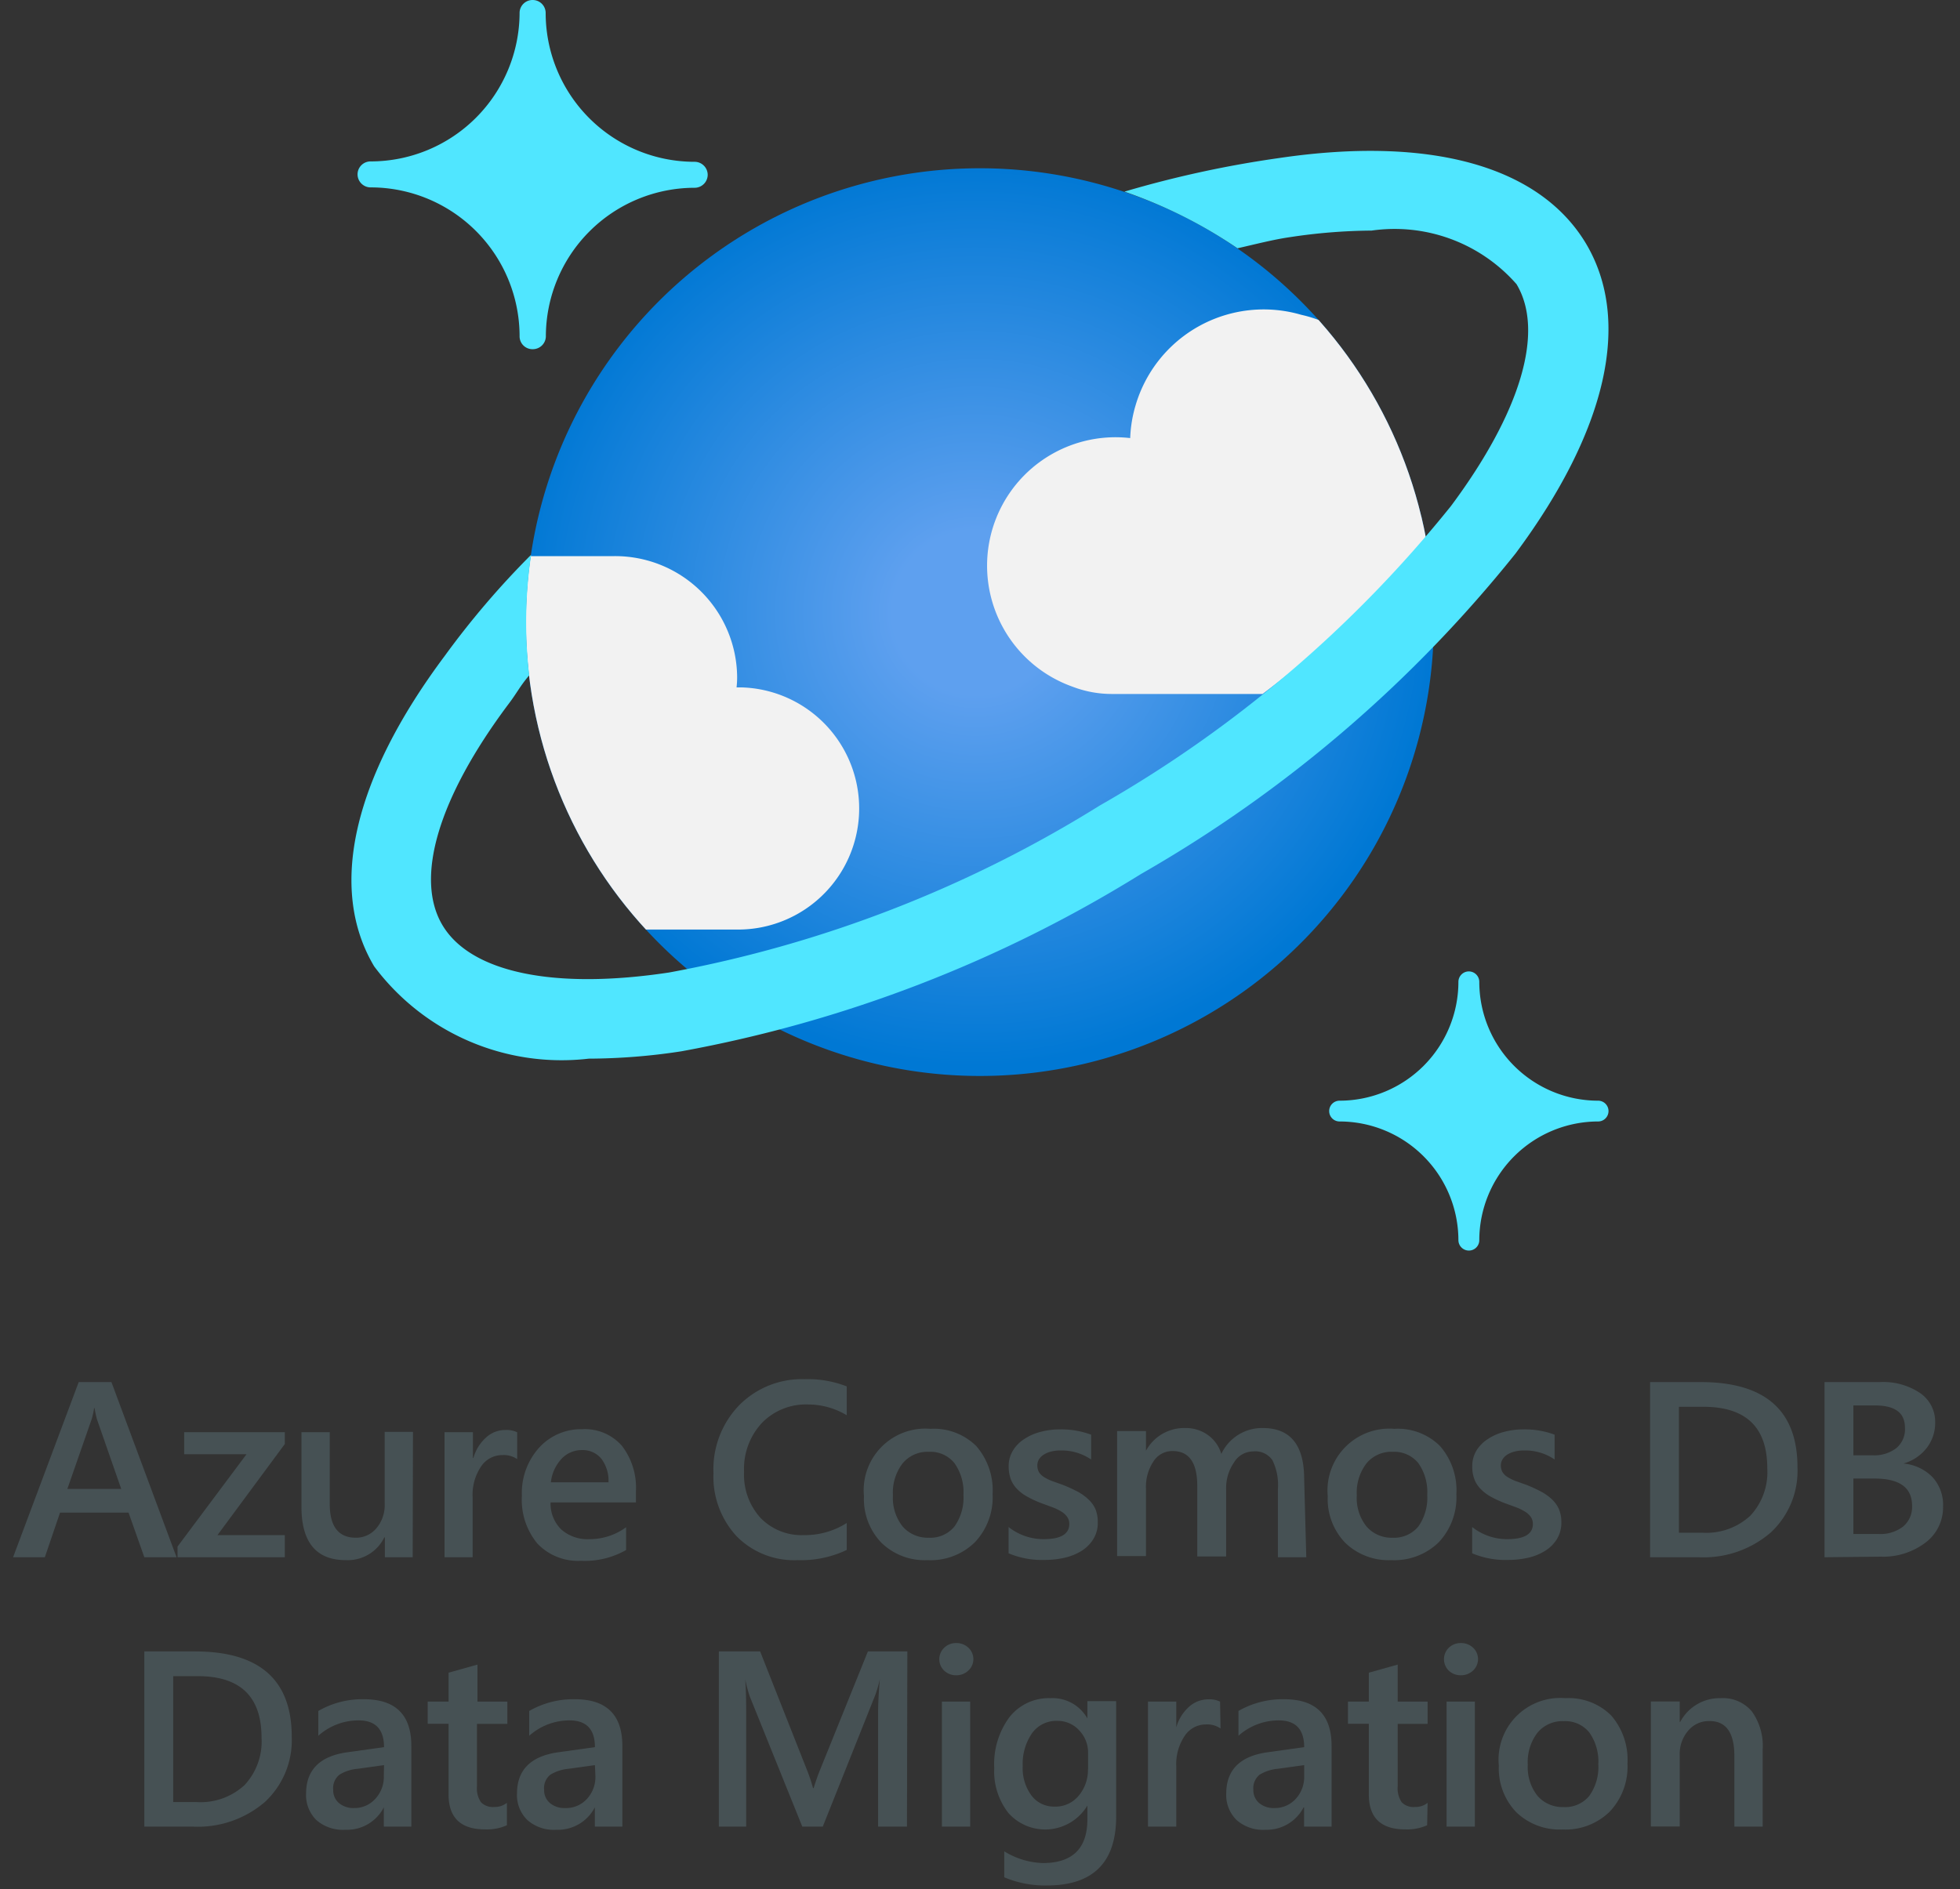 <svg id="Layer_1" data-name="Layer 1" xmlns="http://www.w3.org/2000/svg" xmlns:xlink="http://www.w3.org/1999/xlink" viewBox="0 0 203.7 196.4"><rect x="0" y="0" width="203.7" height="196.4" fill="#333333" stroke="none"/><defs><style>.cls-1{fill:none;}.cls-2{fill:#465154;}.cls-3{fill:#50e6ff;}.cls-4{fill:url(#radial-gradient);}.cls-5{clip-path:url(#clip-path);}.cls-6{fill:#f2f2f2;}</style><radialGradient id="radial-gradient" cx="-165.99" cy="-166.95" r="45.77" gradientTransform="translate(273.99 235.63) scale(1.04 1.03)" gradientUnits="userSpaceOnUse"><stop offset="0.18" stop-color="#5ea0ef"/><stop offset="1" stop-color="#0078d4"/></radialGradient><clipPath id="clip-path"><path class="cls-1" d="M147.73,53.73A47.18,47.18,0,1,1,90.88,18.78h0a47.18,47.18,0,0,1,56.84,34.93Z"/></clipPath></defs><path class="cls-2" d="M18.35,161.88H15l-1.64-4.64H6.24l-1.58,4.64H1.36l6.82-18.21h3.4Zm-5.75-7.1-2.53-7.26a11.5,11.5,0,0,1-.24-1.14H9.78a8.51,8.51,0,0,1-.25,1.14L7,154.78Z"/><path class="cls-2" d="M29.6,150.11l-7,9.47h7v2.3H18.45v-1.11l7.17-9.6H19.14v-2.29H29.6Z"/><path class="cls-2" d="M42.89,161.88H40v-2.06h-.06a4.23,4.23,0,0,1-4,2.36q-4.6,0-4.61-5.53v-7.77h2.94v7.46c0,2.34.91,3.51,2.71,3.51a2.74,2.74,0,0,0,2.15-1,3.7,3.7,0,0,0,.85-2.53v-7.47h2.94Z"/><path class="cls-2" d="M53.75,151.68a2.46,2.46,0,0,0-1.54-.42A2.64,2.64,0,0,0,50,152.44a5.26,5.26,0,0,0-.88,3.22v6.22H46.2v-13h2.95v2.68h.05a4.49,4.49,0,0,1,1.33-2.14,2.94,2.94,0,0,1,2-.77,2.51,2.51,0,0,1,1.22.24Z"/><path class="cls-2" d="M66.09,156.18H57.22A3.76,3.76,0,0,0,58.34,159a4.11,4.11,0,0,0,2.91,1,6.41,6.41,0,0,0,3.82-1.24v2.37a8.7,8.7,0,0,1-4.7,1.12,5.82,5.82,0,0,1-4.5-1.77,7.11,7.11,0,0,1-1.63-5,7,7,0,0,1,1.8-5,5.87,5.87,0,0,1,4.46-1.91,5.12,5.12,0,0,1,4.13,1.72,7.13,7.13,0,0,1,1.46,4.76Zm-2.85-2.09a3.78,3.78,0,0,0-.75-2.46,2.5,2.5,0,0,0-2-.89,2.86,2.86,0,0,0-2.15.93,4.27,4.27,0,0,0-1.09,2.42Z"/><path class="cls-2" d="M88,161.12a11,11,0,0,1-5.11,1.06,8.36,8.36,0,0,1-6.35-2.5,9.11,9.11,0,0,1-2.39-6.56,9.56,9.56,0,0,1,2.69-7.06,9.16,9.16,0,0,1,6.78-2.69,11.11,11.11,0,0,1,4.38.75v3A7.77,7.77,0,0,0,84,146a6.37,6.37,0,0,0-4.79,1.89A7,7,0,0,0,77.33,153a6.65,6.65,0,0,0,1.72,4.8,5.94,5.94,0,0,0,4.5,1.78A8.09,8.09,0,0,0,88,158.32Z"/><path class="cls-2" d="M96.39,162.18a6.43,6.43,0,0,1-4.8-1.82,6.56,6.56,0,0,1-1.8-4.83,6.41,6.41,0,0,1,6.92-7,6.26,6.26,0,0,1,4.75,1.79,7,7,0,0,1,1.7,5,6.79,6.79,0,0,1-1.84,5A6.56,6.56,0,0,1,96.39,162.18Zm.14-11.26a3.35,3.35,0,0,0-2.73,1.21,5,5,0,0,0-1,3.32,4.78,4.78,0,0,0,1,3.22,3.44,3.44,0,0,0,2.72,1.18,3.23,3.23,0,0,0,2.67-1.16,5.14,5.14,0,0,0,.94-3.29,5.2,5.2,0,0,0-.94-3.31A3.21,3.21,0,0,0,96.53,150.92Z"/><path class="cls-2" d="M104.82,161.47v-2.73a5.87,5.87,0,0,0,3.64,1.26c1.78,0,2.67-.53,2.67-1.58a1.26,1.26,0,0,0-.23-.75,2.18,2.18,0,0,0-.61-.55,5.26,5.26,0,0,0-.92-.44l-1.17-.43a10.8,10.8,0,0,1-1.44-.67,4.36,4.36,0,0,1-1.07-.81,3,3,0,0,1-.64-1,3.82,3.82,0,0,1-.22-1.33,3.06,3.06,0,0,1,.45-1.66,3.69,3.69,0,0,1,1.19-1.2,5.55,5.55,0,0,1,1.7-.74,7.6,7.6,0,0,1,2-.25,8.86,8.86,0,0,1,3.23.55v2.58a5.44,5.44,0,0,0-3.15-.94,3.91,3.91,0,0,0-1,.11,2.59,2.59,0,0,0-.77.32,1.56,1.56,0,0,0-.5.49,1.23,1.23,0,0,0-.17.62,1.47,1.47,0,0,0,.17.72,1.73,1.73,0,0,0,.53.51,4.7,4.7,0,0,0,.84.41l1.12.4c.56.22,1.06.46,1.51.69a5.19,5.19,0,0,1,1.13.81,3.12,3.12,0,0,1,.73,1,3.54,3.54,0,0,1,.25,1.4,3.17,3.17,0,0,1-.46,1.73,3.81,3.81,0,0,1-1.21,1.22,5.92,5.92,0,0,1-1.76.72,9.59,9.59,0,0,1-2.1.23A8.91,8.91,0,0,1,104.82,161.47Z"/><path class="cls-2" d="M135.76,161.88h-2.95v-7.09a5.82,5.82,0,0,0-.57-3,2.15,2.15,0,0,0-2-.91,2.34,2.34,0,0,0-2,1.16,4.68,4.68,0,0,0-.81,2.76v7h-3v-7.33q0-3.63-2.56-3.63a2.32,2.32,0,0,0-2,1.09,4.76,4.76,0,0,0-.77,2.83v7h-3v-13h3v2.05h0a4.51,4.51,0,0,1,4.1-2.36,3.92,3.92,0,0,1,2.36.74,3.71,3.71,0,0,1,1.37,1.95,4.66,4.66,0,0,1,4.32-2.69q4.29,0,4.29,5.3Z"/><path class="cls-2" d="M144.6,162.18a6.47,6.47,0,0,1-4.81-1.82,6.56,6.56,0,0,1-1.8-4.83,6.43,6.43,0,0,1,6.92-7,6.23,6.23,0,0,1,4.75,1.79,7,7,0,0,1,1.7,5,6.82,6.82,0,0,1-1.83,5A6.6,6.6,0,0,1,144.6,162.18Zm.14-11.26a3.34,3.34,0,0,0-2.73,1.21,5,5,0,0,0-1,3.32,4.73,4.73,0,0,0,1,3.22,3.43,3.43,0,0,0,2.72,1.18,3.25,3.25,0,0,0,2.67-1.16,5.14,5.14,0,0,0,.93-3.29,5.2,5.2,0,0,0-.93-3.31A3.22,3.22,0,0,0,144.74,150.92Z"/><path class="cls-2" d="M153,161.47v-2.73a5.85,5.85,0,0,0,3.64,1.26c1.78,0,2.67-.53,2.67-1.58a1.26,1.26,0,0,0-.23-.75,2.09,2.09,0,0,0-.62-.55,5.15,5.15,0,0,0-.91-.44l-1.18-.43a12.11,12.11,0,0,1-1.44-.67,4.49,4.49,0,0,1-1.06-.81,2.88,2.88,0,0,1-.64-1,3.6,3.6,0,0,1-.22-1.33,3.14,3.14,0,0,1,.44-1.66,3.82,3.82,0,0,1,1.2-1.2,5.45,5.45,0,0,1,1.7-.74,7.55,7.55,0,0,1,2-.25,8.8,8.8,0,0,1,3.22.55v2.58a5.39,5.39,0,0,0-3.15-.94,4,4,0,0,0-1,.11,2.7,2.7,0,0,0-.77.32,1.53,1.53,0,0,0-.49.49,1.15,1.15,0,0,0-.18.62,1.37,1.37,0,0,0,.18.72,1.63,1.63,0,0,0,.53.51,4.94,4.94,0,0,0,.83.41l1.13.4a15.32,15.32,0,0,1,1.5.69,5.26,5.26,0,0,1,1.14.81,3.24,3.24,0,0,1,.72,1,3.53,3.53,0,0,1,.26,1.4,3.26,3.26,0,0,1-.46,1.73,3.84,3.84,0,0,1-1.22,1.22,5.81,5.81,0,0,1-1.76.72,9.45,9.45,0,0,1-2.1.23A8.9,8.9,0,0,1,153,161.47Z"/><path class="cls-2" d="M171.49,161.88V143.67h5.25q10.08,0,10.07,8.88a8.75,8.75,0,0,1-2.79,6.77,10.7,10.7,0,0,1-7.49,2.56Zm3-15.64v13.09h2.41a6.75,6.75,0,0,0,5-1.76,6.64,6.64,0,0,0,1.77-4.95q0-6.37-6.62-6.38Z"/><path class="cls-2" d="M189.62,161.88V143.67h5.77a6.85,6.85,0,0,1,4.19,1.16,3.61,3.61,0,0,1,1.54,3,4.26,4.26,0,0,1-.88,2.69,4.7,4.7,0,0,1-2.42,1.62v0a4.8,4.8,0,0,1,3,1.39,4.24,4.24,0,0,1,1.12,3.06,4.59,4.59,0,0,1-1.84,3.78,7.29,7.29,0,0,1-4.64,1.45Zm3-15.78v5.18h2a3.74,3.74,0,0,0,2.47-.75,2.55,2.55,0,0,0,.89-2.1c0-1.55-1-2.33-3.12-2.33Zm0,7.6v5.76h2.57a3.86,3.86,0,0,0,2.61-.78,2.67,2.67,0,0,0,.92-2.15q0-2.84-3.92-2.83Z"/><path class="cls-2" d="M15,189.88V171.67h5.26q10.07,0,10.06,8.88a8.75,8.75,0,0,1-2.79,6.77A10.68,10.68,0,0,1,20,189.88Zm3-15.64v13.09h2.41a6.74,6.74,0,0,0,5-1.76,6.64,6.64,0,0,0,1.77-4.95q0-6.37-6.61-6.38Z"/><path class="cls-2" d="M42.75,189.88H39.89v-2h0a4.3,4.3,0,0,1-4,2.33,4.19,4.19,0,0,1-3-1,3.64,3.64,0,0,1-1.08-2.75q0-3.69,4.24-4.3l3.86-.54c0-1.85-.88-2.78-2.64-2.78a6.25,6.25,0,0,0-4.19,1.6v-2.58a9.14,9.14,0,0,1,4.74-1.22q4.93,0,4.93,4.85Zm-2.84-6.39-2.73.38a4.28,4.28,0,0,0-1.91.62,1.79,1.79,0,0,0-.64,1.58,1.73,1.73,0,0,0,.58,1.35,2.33,2.33,0,0,0,1.59.53A2.9,2.9,0,0,0,39,187a3.34,3.34,0,0,0,.89-2.38Z"/><path class="cls-2" d="M52.68,189.74a5.08,5.08,0,0,1-2.27.43q-3.79,0-3.79-3.63v-7.35H44.45v-2.31h2.17v-3l3-.84v3.85h3.11v2.31H49.57v6.5a2.56,2.56,0,0,0,.42,1.65,1.73,1.73,0,0,0,1.39.49,2,2,0,0,0,1.3-.43Z"/><path class="cls-2" d="M64.68,189.88H61.82v-2h0a4.32,4.32,0,0,1-4,2.33,4.16,4.16,0,0,1-3-1,3.61,3.61,0,0,1-1.09-2.75c0-2.46,1.42-3.89,4.24-4.3l3.86-.54c0-1.85-.88-2.78-2.64-2.78a6.27,6.27,0,0,0-4.19,1.6v-2.58a9.18,9.18,0,0,1,4.75-1.22c3.28,0,4.93,1.62,4.93,4.85Zm-2.85-6.39-2.73.38a4.37,4.37,0,0,0-1.91.62,1.79,1.79,0,0,0-.64,1.58,1.74,1.74,0,0,0,.59,1.35,2.3,2.3,0,0,0,1.58.53A2.92,2.92,0,0,0,61,187a3.34,3.34,0,0,0,.88-2.38Z"/><path class="cls-2" d="M94.26,189.88h-3V178.1c0-1,.06-2.15.18-3.55h0a11.86,11.86,0,0,1-.5,1.72l-5.43,13.61H83.38l-5.45-13.51a13.11,13.11,0,0,1-.48-1.82h0c.06.73.1,1.92.1,3.57v11.76H74.71V171.67H79l4.79,12.13a18.4,18.4,0,0,1,.71,2.08h.06c.31-1,.57-1.67.76-2.13l4.88-12.08h4.1Z"/><path class="cls-2" d="M99.37,174.15a1.77,1.77,0,0,1-1.23-.47,1.64,1.64,0,0,1,0-2.4,1.73,1.73,0,0,1,1.23-.48,1.79,1.79,0,0,1,1.27.48,1.62,1.62,0,0,1,0,2.38A1.8,1.8,0,0,1,99.37,174.15Zm1.46,15.73H97.89v-13h2.94Z"/><path class="cls-2" d="M116,188.84q0,7.16-7.2,7.16a10.87,10.87,0,0,1-4.43-.85v-2.7a8.14,8.14,0,0,0,4,1.22q4.64,0,4.64-4.55v-1.43h0a5.11,5.11,0,0,1-8.22.76,7,7,0,0,1-1.46-4.65,8.21,8.21,0,0,1,1.56-5.27,5.19,5.19,0,0,1,4.29-2,4.14,4.14,0,0,1,3.83,2.11h0v-1.8H116Zm-2.92-4.92v-1.69a3.29,3.29,0,0,0-.91-2.34,3,3,0,0,0-2.26-1,3.1,3.1,0,0,0-2.62,1.24,5.58,5.58,0,0,0-1,3.46,4.75,4.75,0,0,0,.91,3.06,2.9,2.9,0,0,0,2.4,1.15,3.1,3.1,0,0,0,2.48-1.1A4.14,4.14,0,0,0,113.07,183.92Z"/><path class="cls-2" d="M126.85,179.68a2.46,2.46,0,0,0-1.54-.42,2.64,2.64,0,0,0-2.18,1.18,5.26,5.26,0,0,0-.88,3.22v6.22h-2.94v-13h2.94v2.68h0a4.49,4.49,0,0,1,1.33-2.14,3,3,0,0,1,2-.77,2.51,2.51,0,0,1,1.22.24Z"/><path class="cls-2" d="M138.39,189.88h-2.86v-2h-.05a4.31,4.31,0,0,1-3.95,2.33,4.16,4.16,0,0,1-3-1,3.64,3.64,0,0,1-1.09-2.75c0-2.46,1.42-3.89,4.24-4.3l3.86-.54c0-1.85-.88-2.78-2.64-2.78a6.27,6.27,0,0,0-4.19,1.6v-2.58a9.2,9.2,0,0,1,4.75-1.22q4.93,0,4.93,4.85Zm-2.85-6.39-2.73.38a4.37,4.37,0,0,0-1.91.62,1.82,1.82,0,0,0-.64,1.58,1.74,1.74,0,0,0,.59,1.35,2.3,2.3,0,0,0,1.58.53,2.92,2.92,0,0,0,2.23-.95,3.34,3.34,0,0,0,.88-2.38Z"/><path class="cls-2" d="M148.32,189.74a5.12,5.12,0,0,1-2.28.43q-3.78,0-3.78-3.63v-7.35h-2.17v-2.31h2.17v-3l3-.84v3.85h3.11v2.31h-3.11v6.5a2.56,2.56,0,0,0,.42,1.65,1.71,1.71,0,0,0,1.39.49,2,2,0,0,0,1.3-.43Z"/><path class="cls-2" d="M151.82,174.15a1.81,1.81,0,0,1-1.24-.47,1.67,1.67,0,0,1,0-2.4,1.77,1.77,0,0,1,1.24-.48,1.81,1.81,0,0,1,1.27.48,1.62,1.62,0,0,1,0,2.38A1.82,1.82,0,0,1,151.82,174.15Zm1.46,15.73h-2.94v-13h2.94Z"/><path class="cls-2" d="M162.37,190.18a6.48,6.48,0,0,1-4.81-1.82,6.59,6.59,0,0,1-1.79-4.83,6.41,6.41,0,0,1,6.92-7,6.26,6.26,0,0,1,4.75,1.79,7,7,0,0,1,1.7,5,6.79,6.79,0,0,1-1.84,5A6.56,6.56,0,0,1,162.37,190.18Zm.14-11.26a3.35,3.35,0,0,0-2.73,1.21,5,5,0,0,0-1,3.32,4.78,4.78,0,0,0,1,3.22,3.44,3.44,0,0,0,2.72,1.18,3.23,3.23,0,0,0,2.67-1.16,5.14,5.14,0,0,0,.94-3.29,5.2,5.2,0,0,0-.94-3.31A3.21,3.21,0,0,0,162.51,178.92Z"/><path class="cls-2" d="M183.19,189.88h-2.94v-7.33q0-3.65-2.58-3.64a2.78,2.78,0,0,0-2.22,1,3.71,3.71,0,0,0-.88,2.54v7.42h-3v-13h3V179h.05a4.64,4.64,0,0,1,4.22-2.47,3.91,3.91,0,0,1,3.23,1.38,6.15,6.15,0,0,1,1.12,4Z"/><g id="Layer_2" data-name="Layer 2"><g id="Layer_1-2" data-name="Layer 1-2"><path class="cls-3" d="M55.36,36.3A1.34,1.34,0,0,1,54,35h0A15.48,15.48,0,0,0,38.52,19.48a1.36,1.36,0,0,1-1.36-1.35h0a1.35,1.35,0,0,1,1.36-1.35h0A15.49,15.49,0,0,0,54,1.29,1.35,1.35,0,0,1,55.35,0h0a1.35,1.35,0,0,1,1.36,1.34h0A15.48,15.48,0,0,0,72.19,16.82a1.36,1.36,0,0,1,1.36,1.34h0a1.36,1.36,0,0,1-1.34,1.36h0A15.48,15.48,0,0,0,56.73,35h0A1.36,1.36,0,0,1,55.36,36.3Z"/><path class="cls-3" d="M152.65,130a1.09,1.09,0,0,1-1.08-1.08h0a12.36,12.36,0,0,0-12.35-12.34,1.08,1.08,0,0,1-1.08-1.08h0a1.08,1.08,0,0,1,1.08-1.08h0a12.36,12.36,0,0,0,12.35-12.35,1.09,1.09,0,0,1,1.08-1.09h0a1.09,1.09,0,0,1,1.09,1.09h0a12.36,12.36,0,0,0,12.35,12.35,1.08,1.08,0,0,1,0,2.16h0a12.37,12.37,0,0,0-12.35,12.35A1.08,1.08,0,0,1,152.65,130Z"/><path class="cls-4" d="M147.73,53.73A47.18,47.18,0,1,1,90.88,18.78h0a47.18,47.18,0,0,1,56.84,34.93Z"/><g class="cls-5"><path class="cls-6" d="M76.52,96.63a12.59,12.59,0,0,0,.65-25.17h-.62a9.77,9.77,0,0,0,.06-1.08A12.68,12.68,0,0,0,63.86,57.81H54.43A48,48,0,0,0,66.69,96.63Z"/><path class="cls-6" d="M148.31,55.89a.74.74,0,0,0-.05-.33,45.92,45.92,0,0,0-10.82-22.14,13.3,13.3,0,0,0-2.22-.7A13.88,13.88,0,0,0,118,42.2a13.55,13.55,0,0,0-.54,3.34,13.35,13.35,0,0,0-6,25.84,11.36,11.36,0,0,0,4.16.76h15.6A103.66,103.66,0,0,0,148.31,55.89Z"/></g><path class="cls-3" d="M164.8,25.27c-4.83-8-16.13-11.18-31.94-8.83a112.1,112.1,0,0,0-16,3.48,49.37,49.37,0,0,1,11.75,5.89c1.82-.41,3.72-.91,5.47-1.16a58.51,58.51,0,0,1,8.47-.68,16.85,16.85,0,0,1,15.06,5.57h0c2.94,4.9.46,13.29-6.81,23.06a128.43,128.43,0,0,1-36.51,31.14,128.69,128.69,0,0,1-44.73,17.35c-12,1.82-20.62,0-23.56-4.89s-.45-13.26,6.84-23C53.75,72,54,71.39,55,70.2a47.79,47.79,0,0,1,.2-12.53,88.64,88.64,0,0,0-9,10.54C36.65,81,34.08,92.4,38.89,100.46a24.32,24.32,0,0,0,22.3,9.59,64.37,64.37,0,0,0,9.6-.76,137.22,137.22,0,0,0,47.8-18.44,137,137,0,0,0,38.91-33.3C167,44.77,169.63,33.33,164.8,25.27Z"/></g></g></svg>